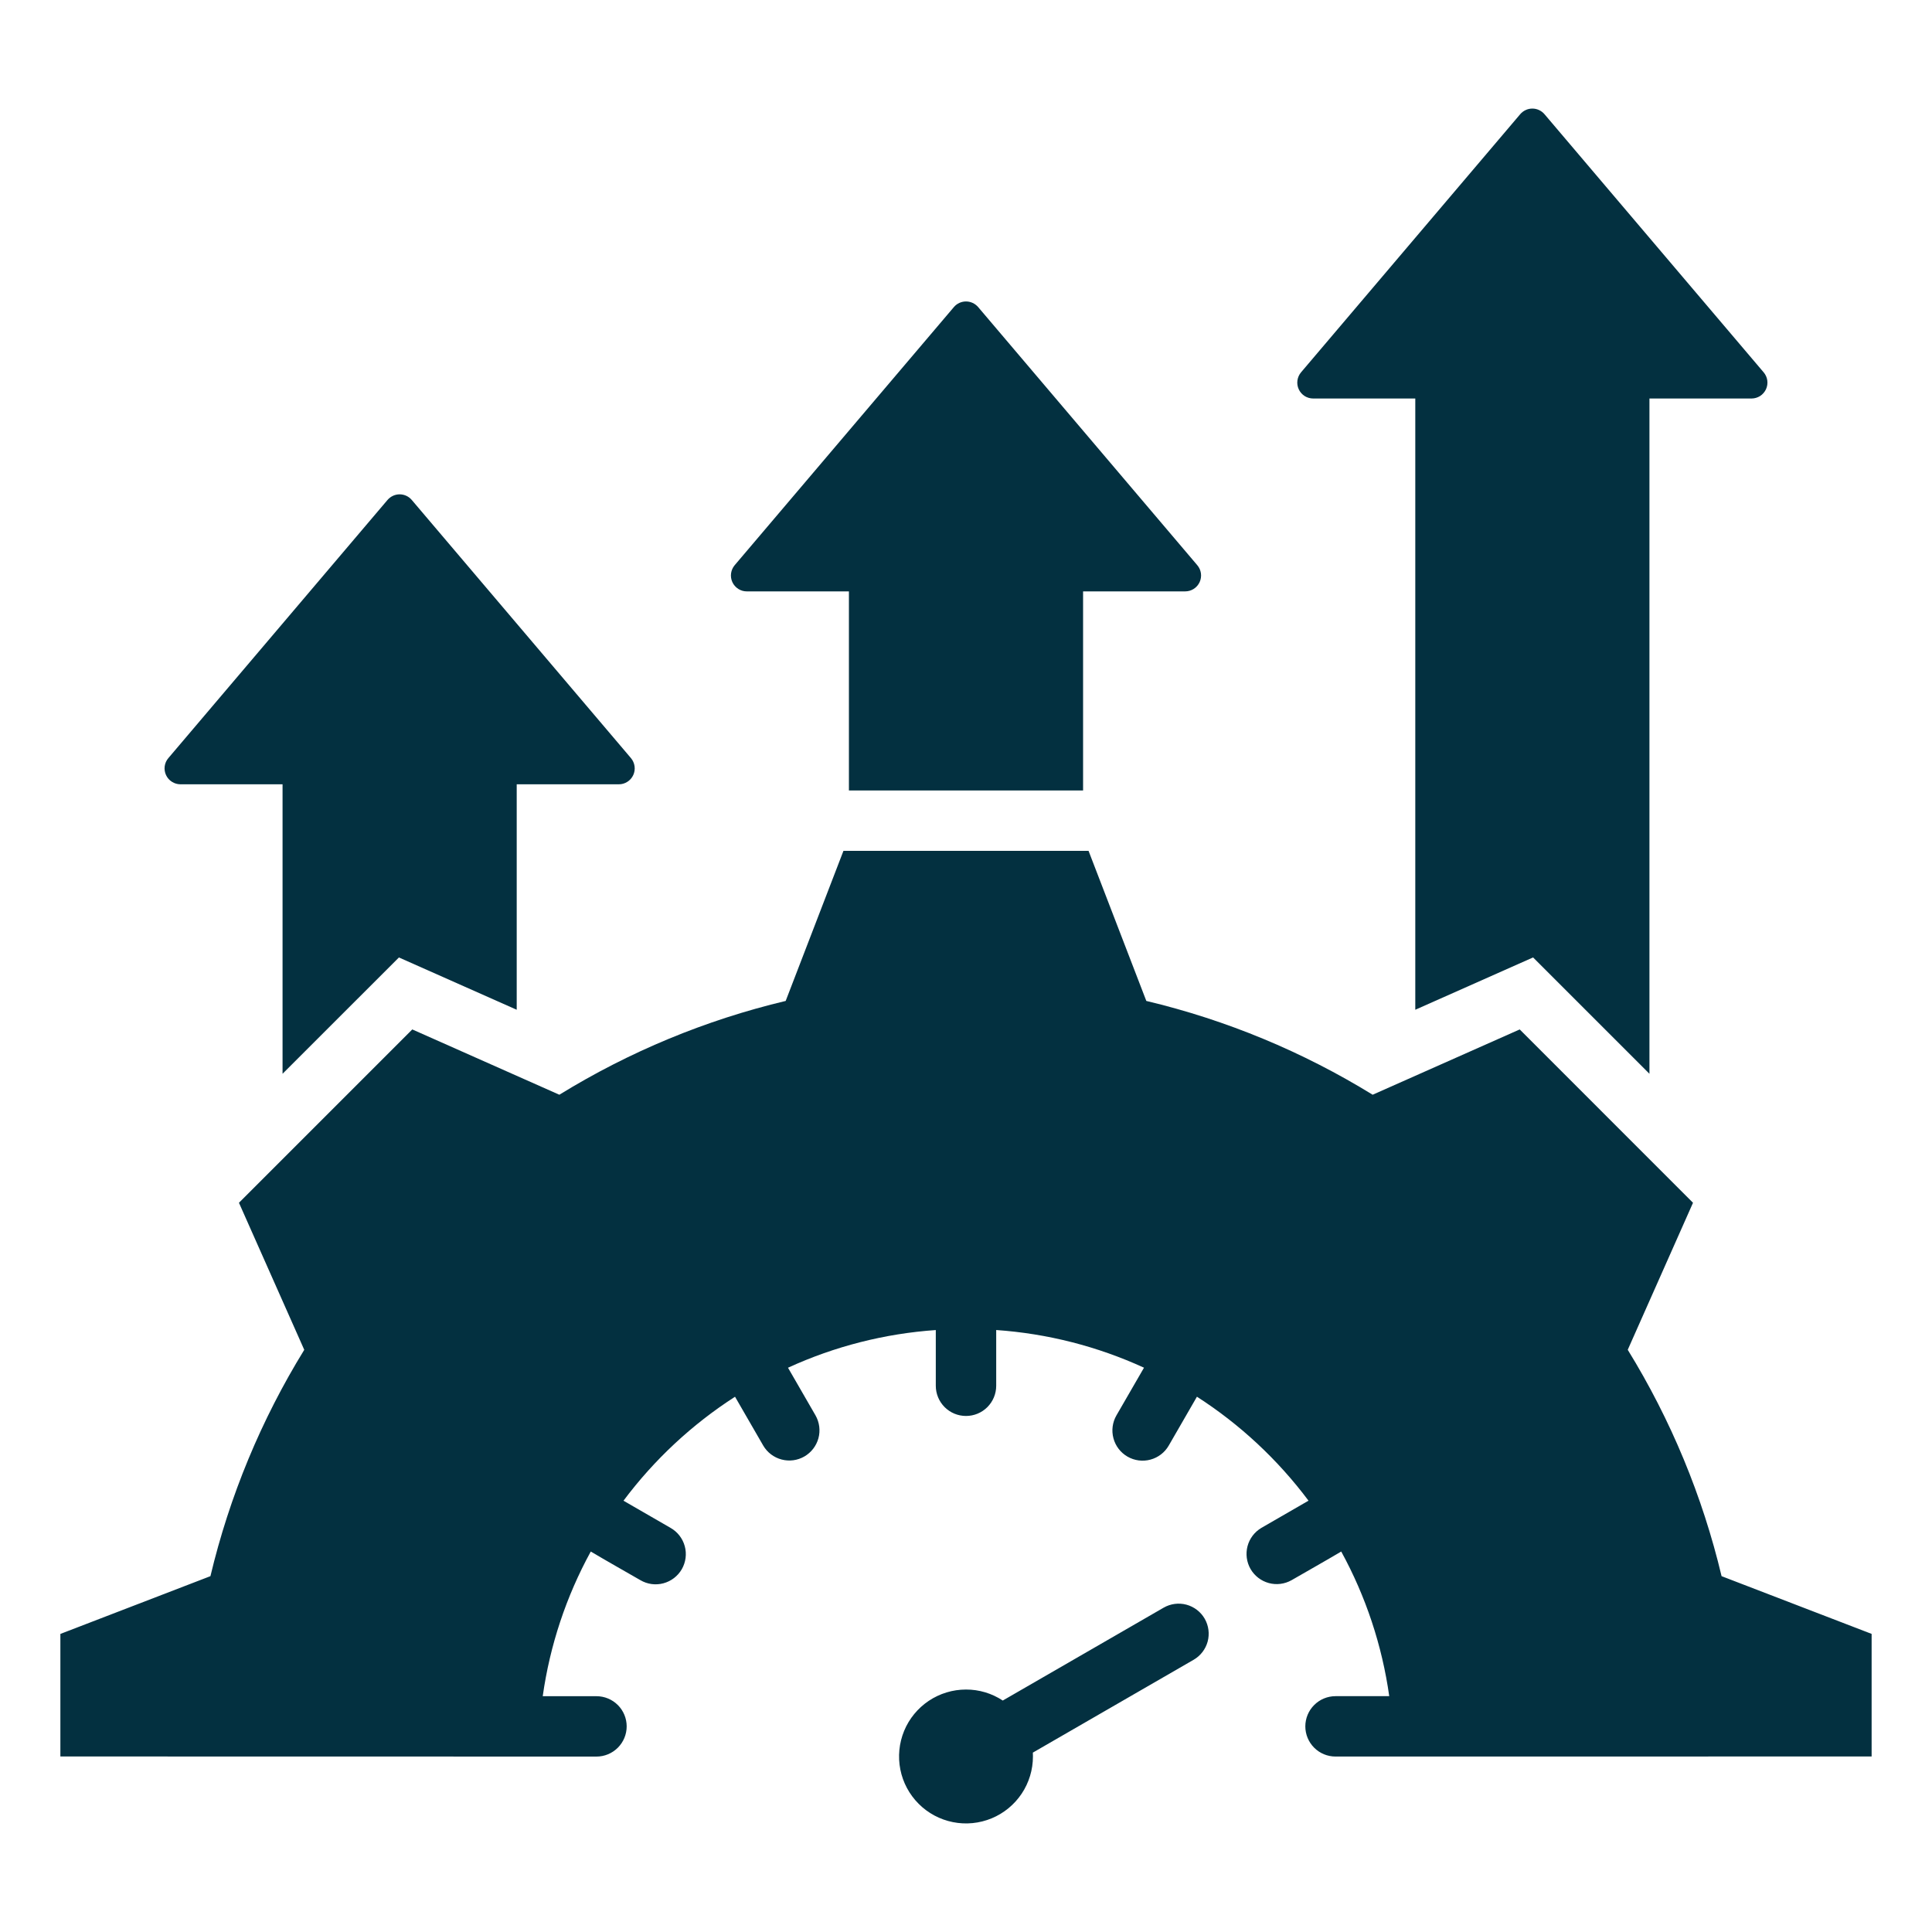 <svg width="60" height="60" viewBox="0 0 60 60" fill="none" xmlns="http://www.w3.org/2000/svg">
<path fill-rule="evenodd" clip-rule="evenodd" d="M47.965 3.546L54.771 11.562C54.833 11.634 54.872 11.722 54.885 11.815C54.898 11.909 54.883 12.004 54.844 12.089C54.804 12.175 54.74 12.248 54.661 12.299C54.581 12.349 54.489 12.376 54.395 12.376H51.225V33.347L47.611 29.734L43.953 31.359V12.376H40.783C40.688 12.376 40.596 12.349 40.516 12.299C40.437 12.248 40.373 12.175 40.334 12.09C40.294 12.004 40.28 11.909 40.293 11.815C40.306 11.722 40.345 11.634 40.406 11.562L47.212 3.546C47.258 3.492 47.316 3.448 47.381 3.418C47.446 3.387 47.517 3.372 47.589 3.372C47.66 3.372 47.731 3.387 47.796 3.418C47.861 3.448 47.919 3.491 47.965 3.546ZM18.524 52.677H16.855C17.077 51.101 17.583 49.579 18.347 48.184C18.855 48.486 19.375 48.778 19.887 49.073C19.994 49.136 20.112 49.177 20.235 49.194C20.357 49.21 20.482 49.203 20.601 49.171C20.721 49.139 20.833 49.084 20.931 49.009C21.029 48.934 21.112 48.84 21.174 48.733C21.235 48.626 21.275 48.508 21.291 48.386C21.307 48.263 21.299 48.138 21.266 48.019C21.234 47.9 21.178 47.788 21.102 47.69C21.027 47.593 20.932 47.511 20.825 47.45L19.363 46.606C20.316 45.332 21.489 44.238 22.827 43.377L23.703 44.894C23.828 45.108 24.033 45.263 24.272 45.326C24.512 45.39 24.766 45.356 24.981 45.232C25.195 45.108 25.352 44.904 25.417 44.666C25.482 44.427 25.449 44.172 25.327 43.957L24.472 42.476C25.919 41.812 27.474 41.416 29.062 41.306V43.037C29.062 43.285 29.161 43.524 29.337 43.7C29.513 43.876 29.751 43.974 30 43.974C30.249 43.974 30.487 43.876 30.663 43.7C30.839 43.524 30.938 43.285 30.938 43.037V41.305C32.526 41.415 34.081 41.812 35.528 42.475L34.672 43.956C34.548 44.171 34.514 44.427 34.579 44.667C34.643 44.908 34.8 45.112 35.016 45.237C35.231 45.361 35.487 45.395 35.727 45.33C35.967 45.266 36.172 45.109 36.296 44.894L37.172 43.376C38.511 44.237 39.684 45.331 40.637 46.605L39.175 47.449C38.962 47.574 38.806 47.779 38.743 48.018C38.68 48.258 38.714 48.512 38.837 48.727C38.961 48.941 39.165 49.098 39.404 49.163C39.642 49.228 39.897 49.195 40.113 49.073C40.625 48.777 41.145 48.485 41.653 48.184C42.417 49.579 42.922 51.101 43.144 52.676H41.476C41.227 52.676 40.989 52.775 40.813 52.951C40.637 53.127 40.538 53.365 40.538 53.614C40.538 53.862 40.637 54.101 40.813 54.277C40.989 54.453 41.227 54.551 41.476 54.551C47.026 54.551 52.575 54.55 58.125 54.549V50.742L53.465 48.949C52.874 46.466 51.89 44.092 50.551 41.919L52.578 37.353L47.196 31.97L42.629 33.998C40.456 32.66 38.083 31.676 35.6 31.085L33.806 26.424H26.194L24.4 31.085C21.917 31.676 19.544 32.66 17.371 33.998L12.804 31.97L7.421 37.353L9.449 41.92C8.11 44.093 7.127 46.466 6.535 48.949L1.875 50.743V54.549C7.425 54.549 12.975 54.55 18.524 54.552C18.773 54.552 19.011 54.453 19.187 54.277C19.363 54.101 19.462 53.863 19.462 53.614C19.462 53.366 19.363 53.127 19.187 52.951C19.011 52.776 18.773 52.677 18.524 52.677ZM30 52.47C30.406 52.469 30.803 52.588 31.142 52.812L36.139 49.927C36.353 49.804 36.608 49.771 36.847 49.835C37.086 49.9 37.29 50.057 37.413 50.271C37.536 50.486 37.569 50.741 37.505 50.98C37.44 51.219 37.283 51.422 37.069 51.546L32.076 54.429C32.078 54.468 32.079 54.509 32.079 54.549C32.079 54.96 31.957 55.362 31.729 55.704C31.5 56.046 31.176 56.313 30.796 56.47C30.416 56.627 29.998 56.669 29.594 56.588C29.191 56.508 28.82 56.31 28.53 56.019C28.239 55.728 28.041 55.358 27.961 54.955C27.881 54.551 27.922 54.133 28.079 53.753C28.236 53.373 28.503 53.049 28.845 52.82C29.187 52.592 29.589 52.47 30 52.47ZM12.788 15.527L19.594 23.543C19.655 23.615 19.694 23.703 19.707 23.796C19.72 23.89 19.706 23.985 19.666 24.071C19.627 24.157 19.563 24.229 19.483 24.28C19.404 24.331 19.311 24.358 19.217 24.357H16.047V31.359L12.389 29.735L8.775 33.347V24.357H5.605C5.511 24.357 5.419 24.33 5.339 24.279C5.259 24.229 5.196 24.156 5.156 24.07C5.117 23.985 5.102 23.889 5.115 23.796C5.128 23.702 5.167 23.614 5.229 23.543L12.034 15.527C12.081 15.472 12.139 15.428 12.204 15.398C12.269 15.368 12.339 15.352 12.411 15.352C12.483 15.352 12.554 15.368 12.619 15.398C12.684 15.428 12.742 15.472 12.788 15.527V15.527ZM30.377 9.536L37.182 17.552C37.244 17.624 37.283 17.712 37.296 17.805C37.309 17.899 37.294 17.994 37.255 18.08C37.215 18.166 37.152 18.238 37.072 18.289C36.992 18.34 36.9 18.366 36.806 18.366H33.636V24.549H26.364V18.366H23.194C23.1 18.367 23.007 18.34 22.928 18.289C22.848 18.238 22.785 18.166 22.745 18.08C22.705 17.994 22.691 17.899 22.704 17.805C22.717 17.712 22.756 17.624 22.817 17.552C25.086 14.88 27.355 12.209 29.623 9.537C29.67 9.482 29.727 9.438 29.792 9.408C29.858 9.378 29.928 9.362 30 9.362C30.072 9.362 30.142 9.378 30.208 9.408C30.273 9.438 30.33 9.482 30.377 9.536Z" fill="#033040"/>
</svg>
